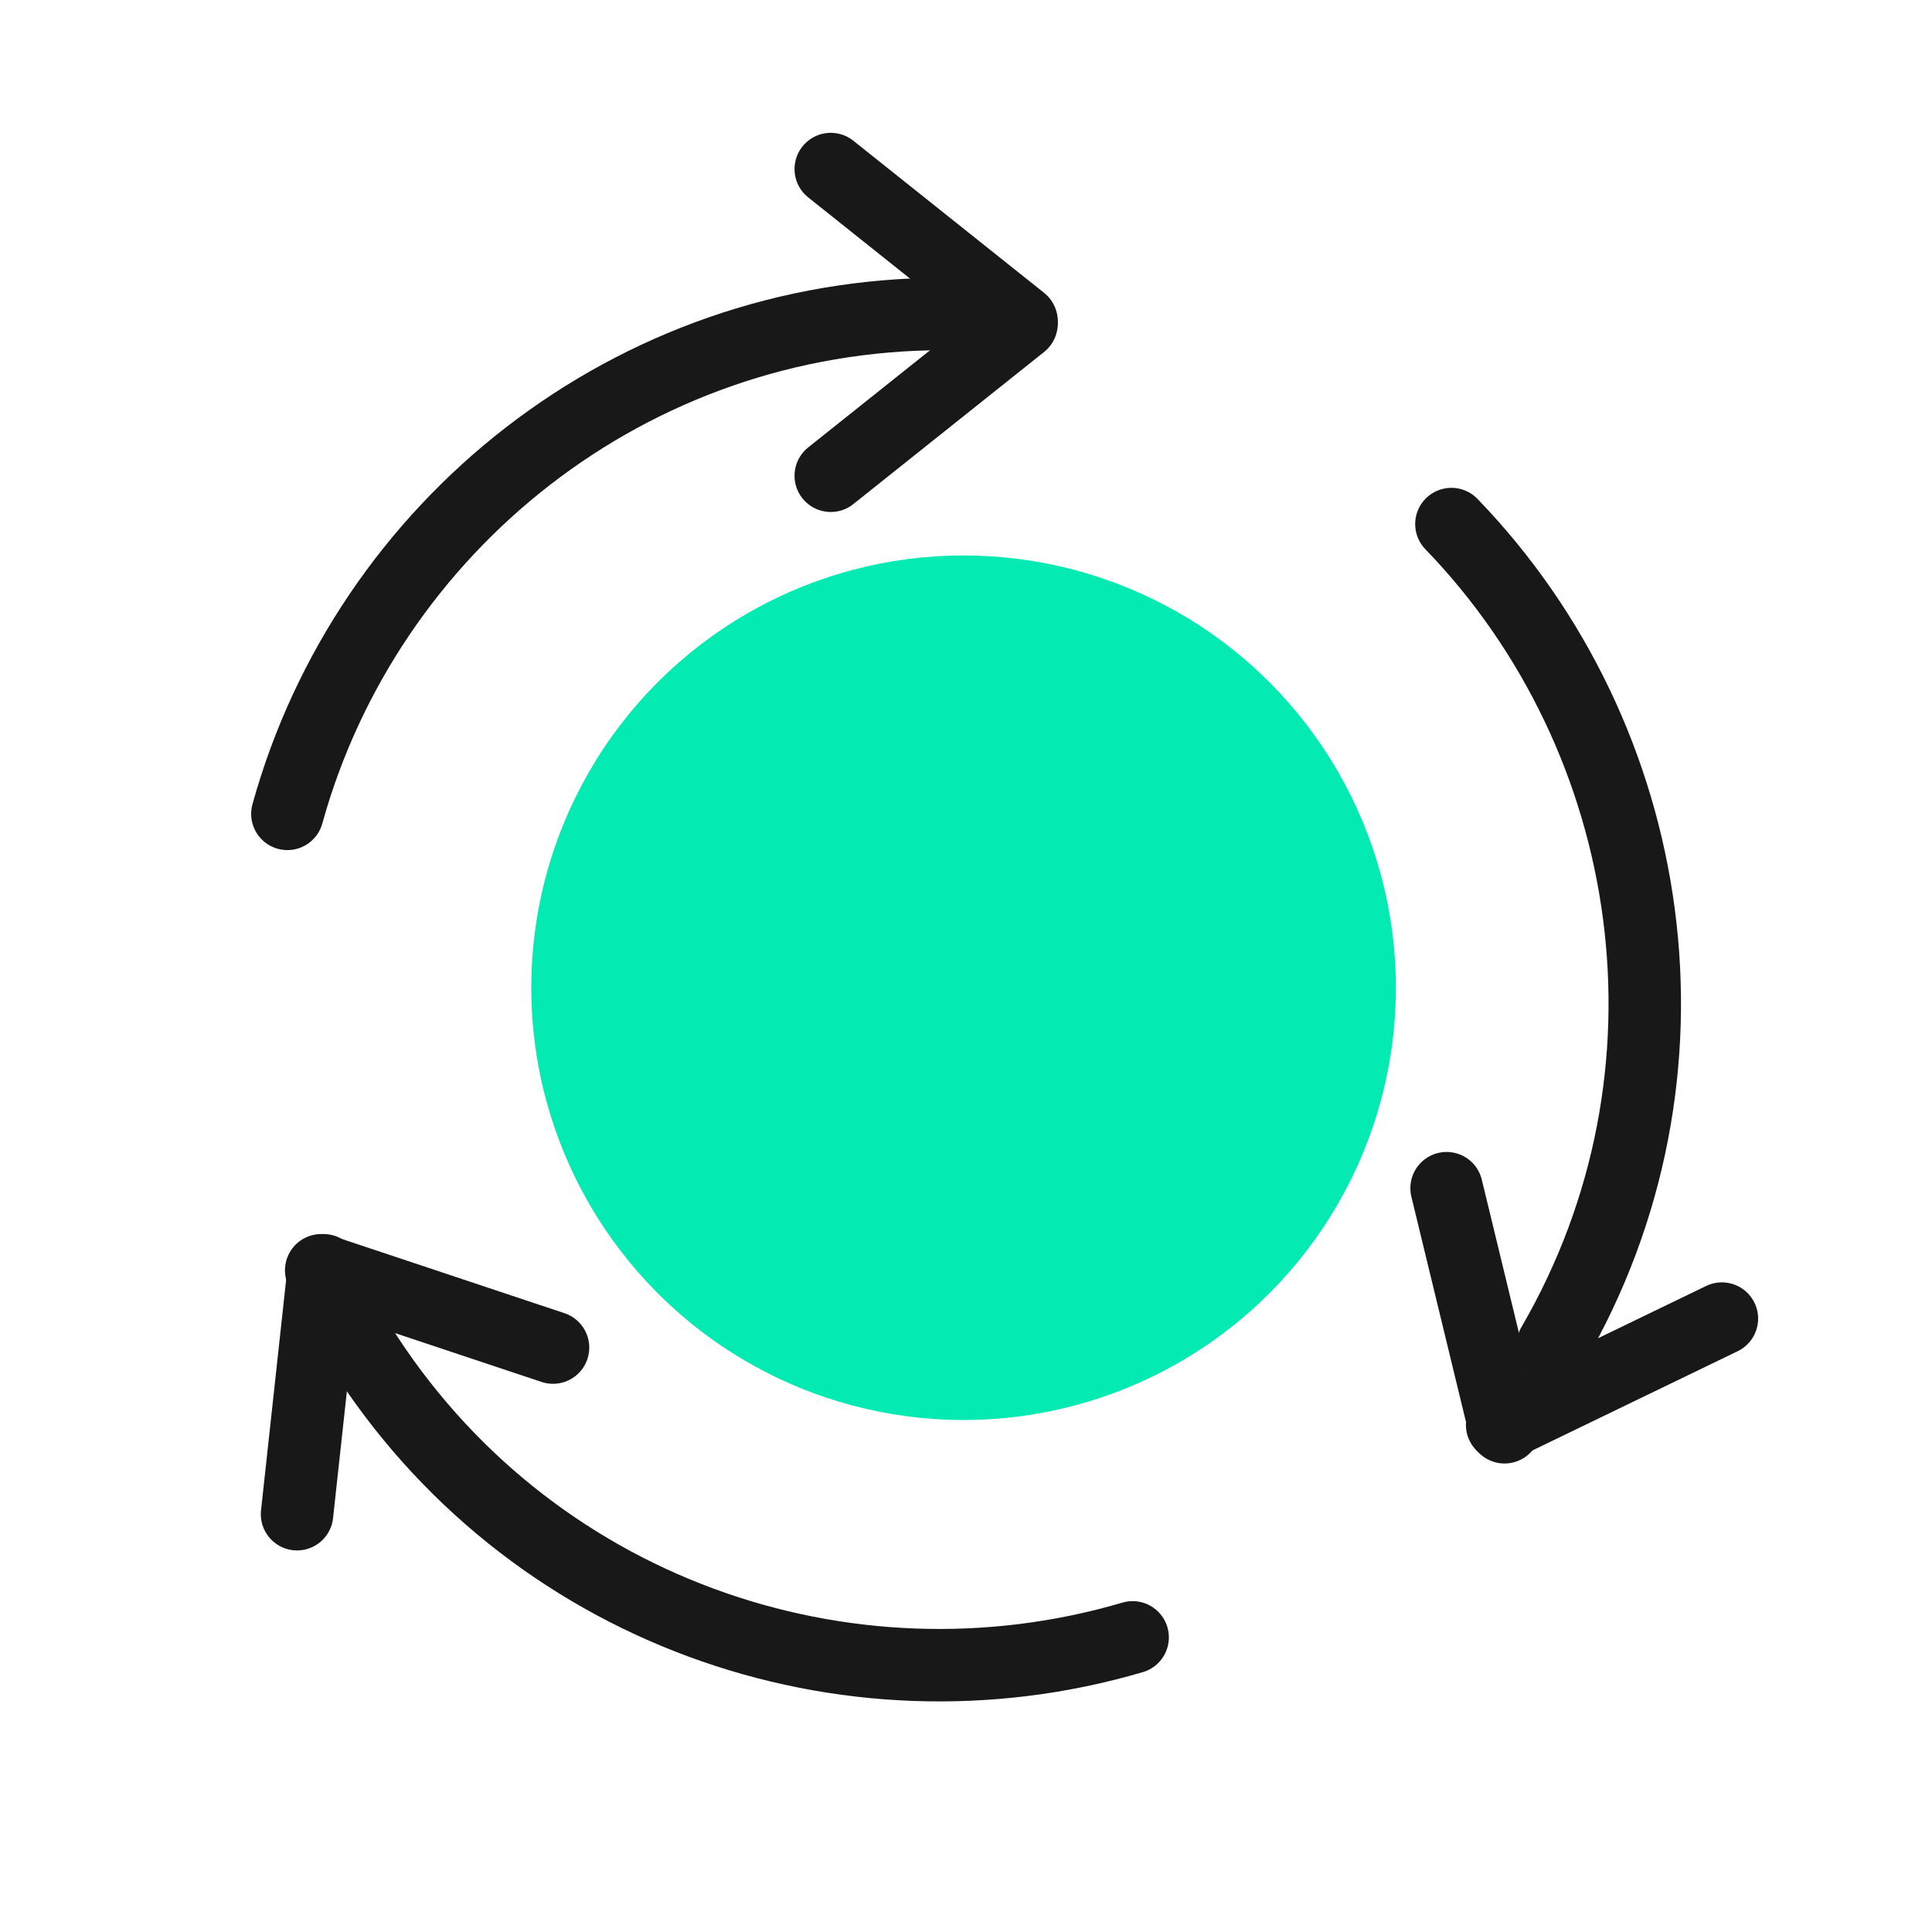 <?xml version="1.0" encoding="utf-8"?>
<!-- Generator: Adobe Illustrator 26.3.1, SVG Export Plug-In . SVG Version: 6.00 Build 0)  -->
<svg version="1.1" id="Layer_1" xmlns="http://www.w3.org/2000/svg" xmlns:xlink="http://www.w3.org/1999/xlink" x="0px" y="0px"
	 viewBox="0 0 80 80" style="enable-background:new 0 0 80 80;" xml:space="preserve">
<style type="text/css">
	.st0{fill:none;}
	.st1{fill:none;stroke:#181818;stroke-width:3;stroke-linecap:round;}
	.st2{fill:#03EAB3;}
</style>
<rect class="st0" width="80" height="80"/>
<path class="st1" d="M39.1,13c-13,0-23.9,8.8-27.2,20.7"/>
<path class="st1" d="M64.3,55.7c6.5-11.2,4.4-25.1-4.2-34"/>
<path class="st1" d="M14.9,55.7c6.9,11,20.1,15.6,32,12.1"/>
<path class="st1" d="M12.3,62.7l1.1-10.1"/>
<path class="st1" d="M22.9,55.8l-9.6-3.2"/>
<path class="st1" d="M34.4,7l7.9,6.3"/>
<path class="st1" d="M34.4,19.7l7.9-6.3"/>
<path class="st1" d="M71.3,54.6L62.2,59"/>
<path class="st1" d="M59.9,49.2l2.4,9.9"/>
<circle class="st2" cx="39.9" cy="40.9" r="17.9"/>
</svg>
